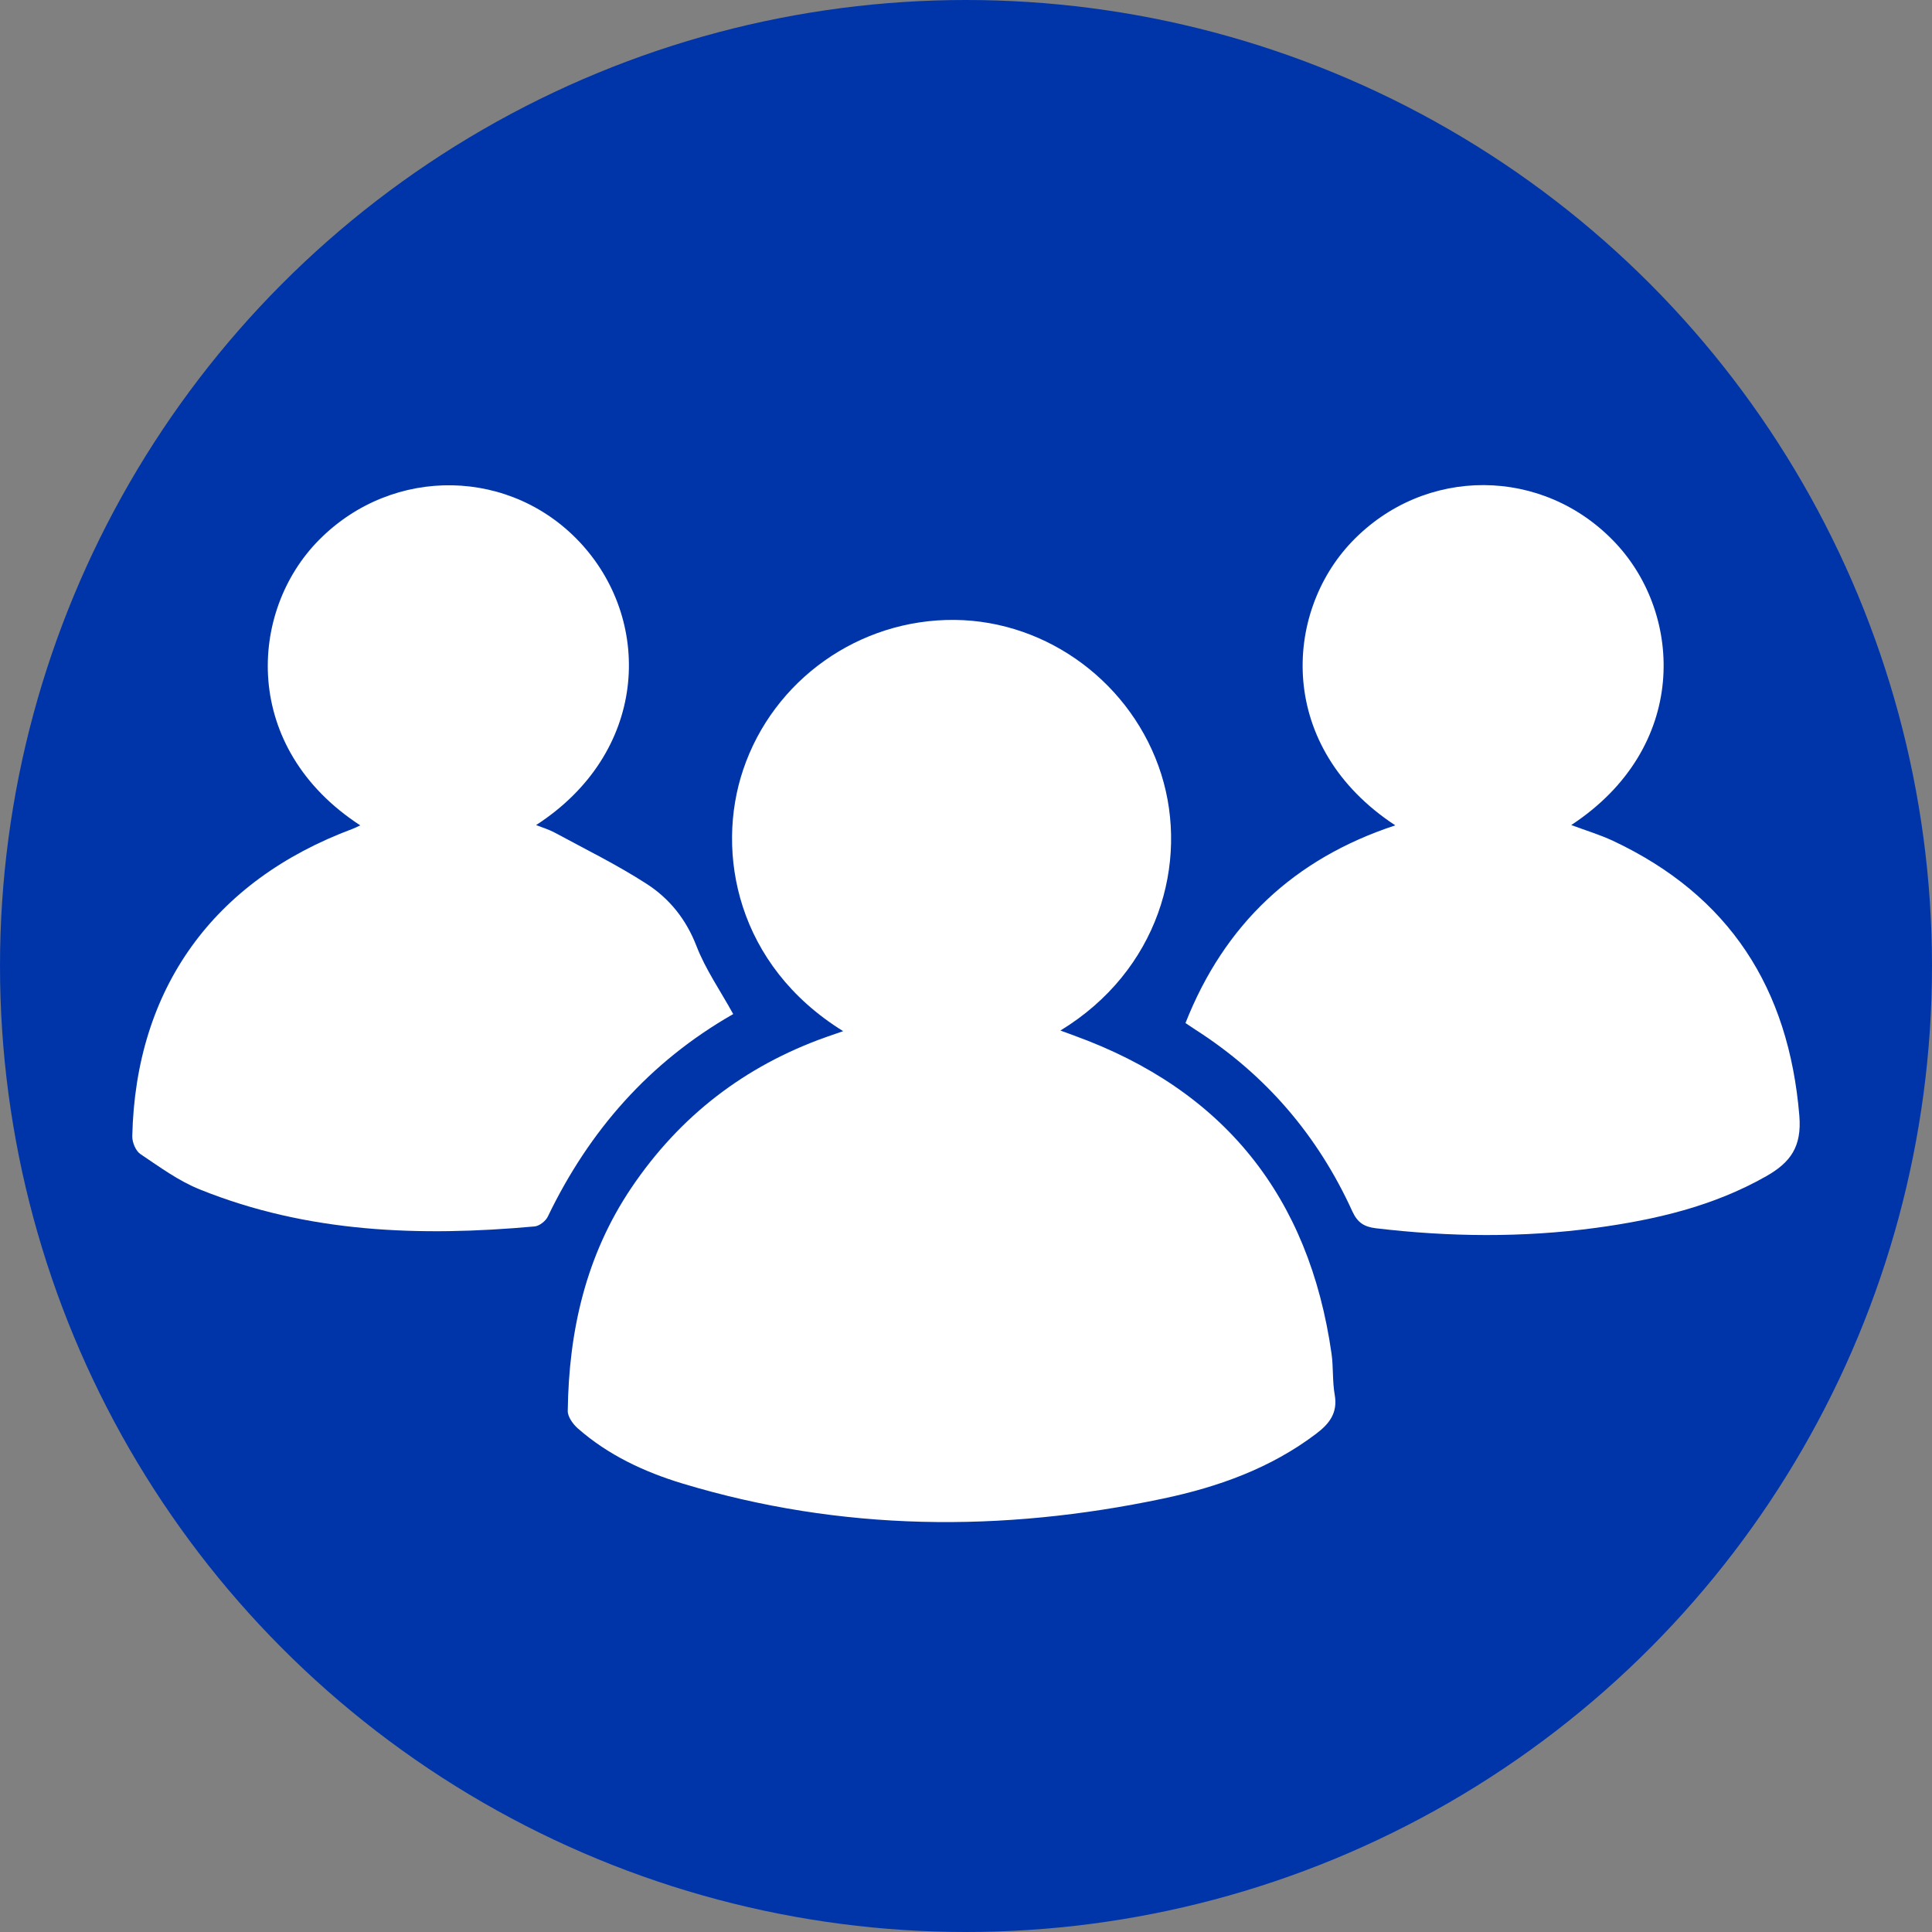 <?xml version="1.0" encoding="UTF-8"?><svg id="Layer_2" xmlns="http://www.w3.org/2000/svg" viewBox="0 0 150 150"><rect x="0" y="0" width="150" height="150" fill="#808080" stroke="none"/><defs><style>.cls-1{fill:#0035aa;}.cls-2{fill:#fff;}</style></defs><g id="Layer_1-2"><g><circle class="cls-1" cx="75" cy="75" r="75"/><g id="YNqqX3.tif"><g><path class="cls-2" d="M65.45,80.05c-8.21-5.09-9.93-13.82-7.75-20.29,2.35-6.98,9-11.7,16.42-11.63,7.27,.07,13.83,4.99,16.04,11.98,2.17,6.88-.23,15.27-7.83,19.9,.41,.15,.73,.27,1.06,.39,11.63,4.21,18.25,12.49,19.99,24.7,.15,1.06,.06,2.15,.25,3.21,.24,1.4-.43,2.24-1.45,3.01-3.54,2.68-7.61,4.13-11.88,5.03-12.52,2.64-24.99,2.55-37.31-1.17-2.97-.9-5.78-2.21-8.14-4.29-.37-.33-.78-.9-.77-1.35,.08-6.21,1.41-12.08,4.94-17.32,3.75-5.56,8.79-9.45,15.11-11.7,.4-.14,.81-.28,1.33-.46Z"/><path class="cls-2" d="M122,64.06c1.1,.41,2.2,.74,3.23,1.22,9.04,4.25,13.65,11.44,14.47,21.34,.2,2.4-.68,3.63-2.57,4.7-4.11,2.34-8.61,3.38-13.22,4.01-5.69,.77-11.39,.71-17.1,.03-.89-.11-1.41-.43-1.81-1.3-2.68-5.89-6.73-10.63-12.21-14.13-.21-.14-.42-.28-.75-.5,3.03-7.68,8.45-12.77,16.29-15.35-9.22-6.05-8.7-16.45-3.37-22.02,5.65-5.9,14.86-5.85,20.45,.08,5.29,5.61,5.7,15.92-3.41,21.91Z"/><path class="cls-2" d="M56.93,78.73c-6.5,3.71-11.18,9.04-14.4,15.73-.17,.35-.66,.73-1.03,.76-8.85,.8-17.6,.51-25.98-2.87-1.65-.66-3.13-1.75-4.62-2.75-.37-.25-.64-.92-.63-1.39,.26-11.45,6.29-19.83,17.11-23.86,.19-.07,.38-.17,.59-.27-9.24-6.01-8.72-16.6-3.19-22.17,5.74-5.79,15.01-5.63,20.44,.41,5.5,6.12,5.03,16.16-3.6,21.74,.52,.2,.99,.34,1.42,.57,2.4,1.3,4.87,2.51,7.16,3.99,1.77,1.14,3.07,2.75,3.87,4.82,.7,1.82,1.85,3.46,2.86,5.3Z"/></g></g></g></g></svg>